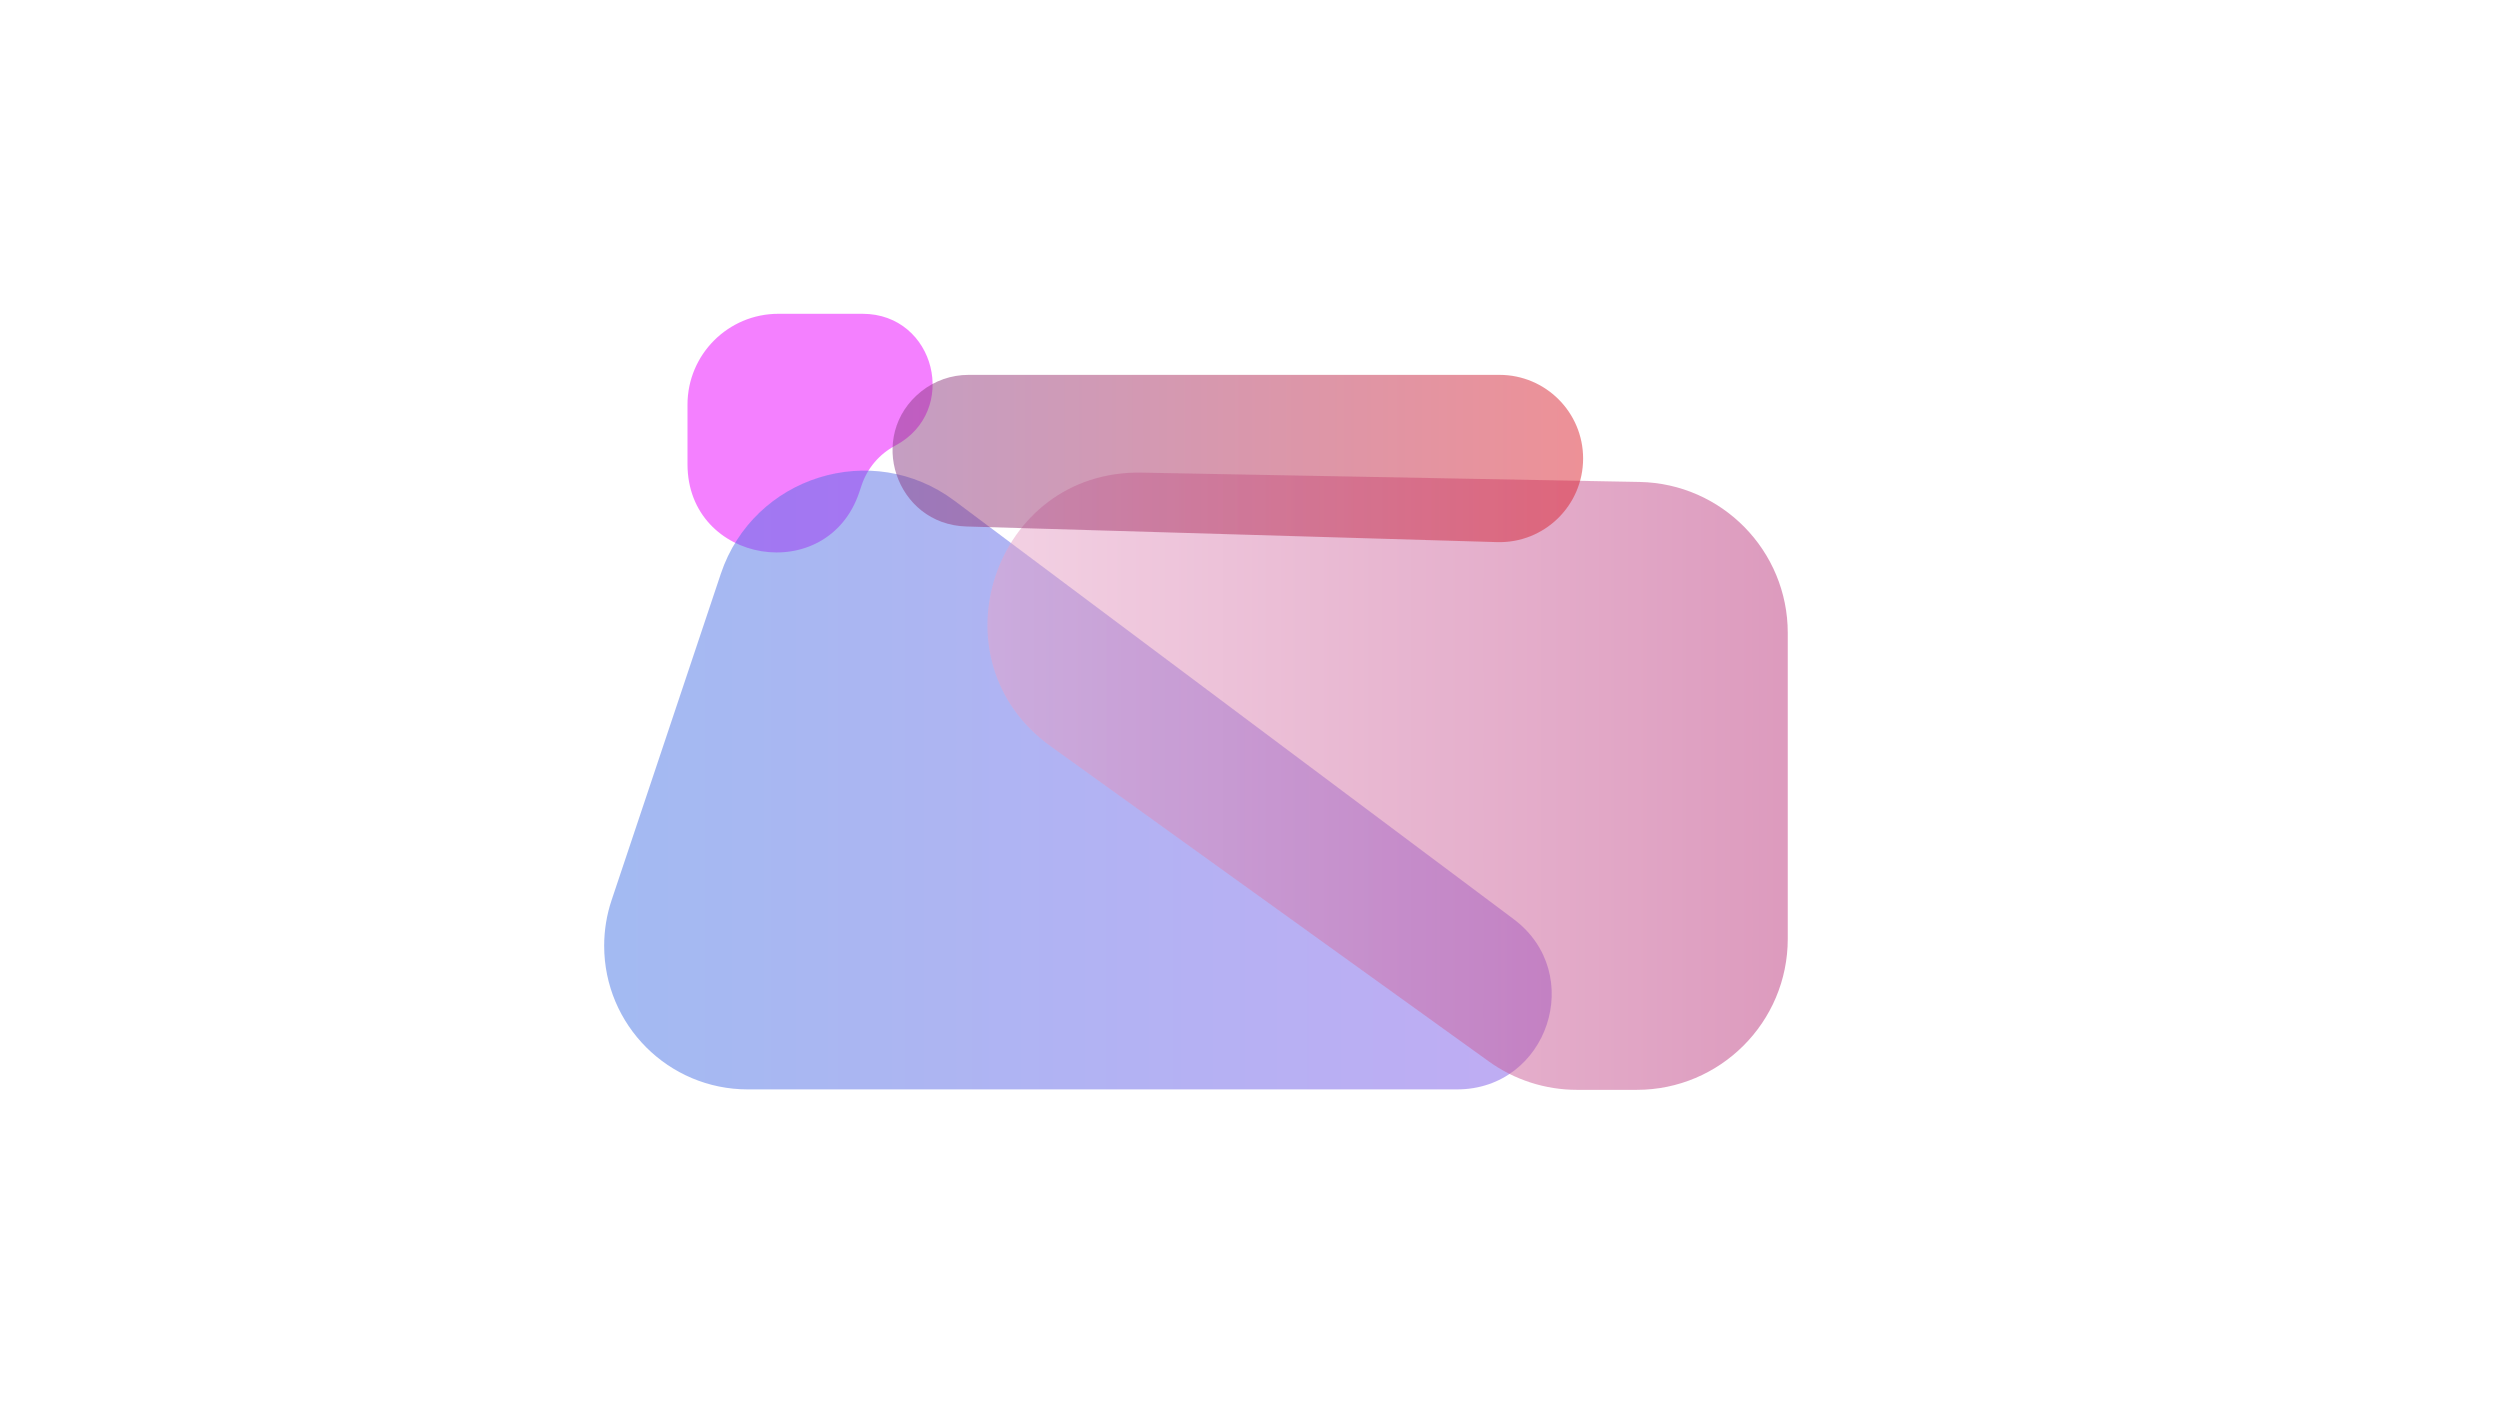 <svg width="1920" height="1080" viewBox="0 0 1920 1080" fill="none" xmlns="http://www.w3.org/2000/svg">
<g filter="url(#filter0_f_542_598)">
<path opacity="0.5" d="M687.553 342.241C737.092 316.037 718.468 241 662.426 241H597.782C559.243 241 528 272.243 528 310.782V356.503C528 433.281 635.577 450.804 659.943 377.996L661.719 372.689C666.1 359.598 675.351 348.696 687.553 342.241V342.241Z" fill="#EB03FF"/>
<path opacity="0.5" d="M469.703 691.342C465.926 702.627 464 714.449 464 726.35V726.35C464 787.273 513.388 836.66 574.31 836.66H1118.96V836.66C1188.81 836.66 1218.4 747.712 1162.47 705.869L733.09 384.602C669.785 337.238 578.685 365.693 553.593 440.668L469.703 691.342Z" fill="url(#paint0_linear_542_598)"/>
<path opacity="0.5" d="M1143.4 815.171C1163.13 829.364 1186.82 837 1211.13 837H1257C1321.06 837 1373 785.065 1373 721V486.12C1373 422.902 1322.38 371.325 1259.17 370.14L876.777 362.971C763.029 360.838 714.51 506.691 806.869 573.121L1143.4 815.171Z" fill="url(#paint1_linear_542_598)"/>
<path opacity="0.5" d="M1215.83 352.139C1215.83 316.661 1187.07 287.9 1151.59 287.9H743.803C730.592 287.9 717.774 292.392 707.453 300.638V300.638C665.101 334.476 687.901 402.745 742.088 404.341L1149.7 416.35C1185.9 417.416 1215.83 388.358 1215.83 352.139V352.139Z" fill="url(#paint2_linear_542_598)"/>
</g>
<defs>
<filter id="filter0_f_542_598" x="224" y="1" width="1389" height="1076" filterUnits="userSpaceOnUse" color-interpolation-filters="sRGB">
<feFlood flood-opacity="0" result="BackgroundImageFix"/>
<feBlend mode="normal" in="SourceGraphic" in2="BackgroundImageFix" result="shape"/>
<feGaussianBlur stdDeviation="120" result="effect1_foregroundBlur_542_598"/>
</filter>
<linearGradient id="paint0_linear_542_598" x1="464" y1="562.542" x2="1337.28" y2="562.542" gradientUnits="userSpaceOnUse">
<stop stop-color="#4776E6"/>
<stop offset="1" stop-color="#8E54E9"/>
</linearGradient>
<linearGradient id="paint1_linear_542_598" x1="505" y1="596.5" x2="1373" y2="596.5" gradientUnits="userSpaceOnUse">
<stop stop-color="#FBD3E9"/>
<stop offset="1" stop-color="#BB377D"/>
</linearGradient>
<linearGradient id="paint2_linear_542_598" x1="583.504" y1="353.099" x2="1215.83" y2="353.099" gradientUnits="userSpaceOnUse">
<stop stop-color="#7B4397"/>
<stop offset="1" stop-color="#DC2430"/>
</linearGradient>
</defs>
</svg>
